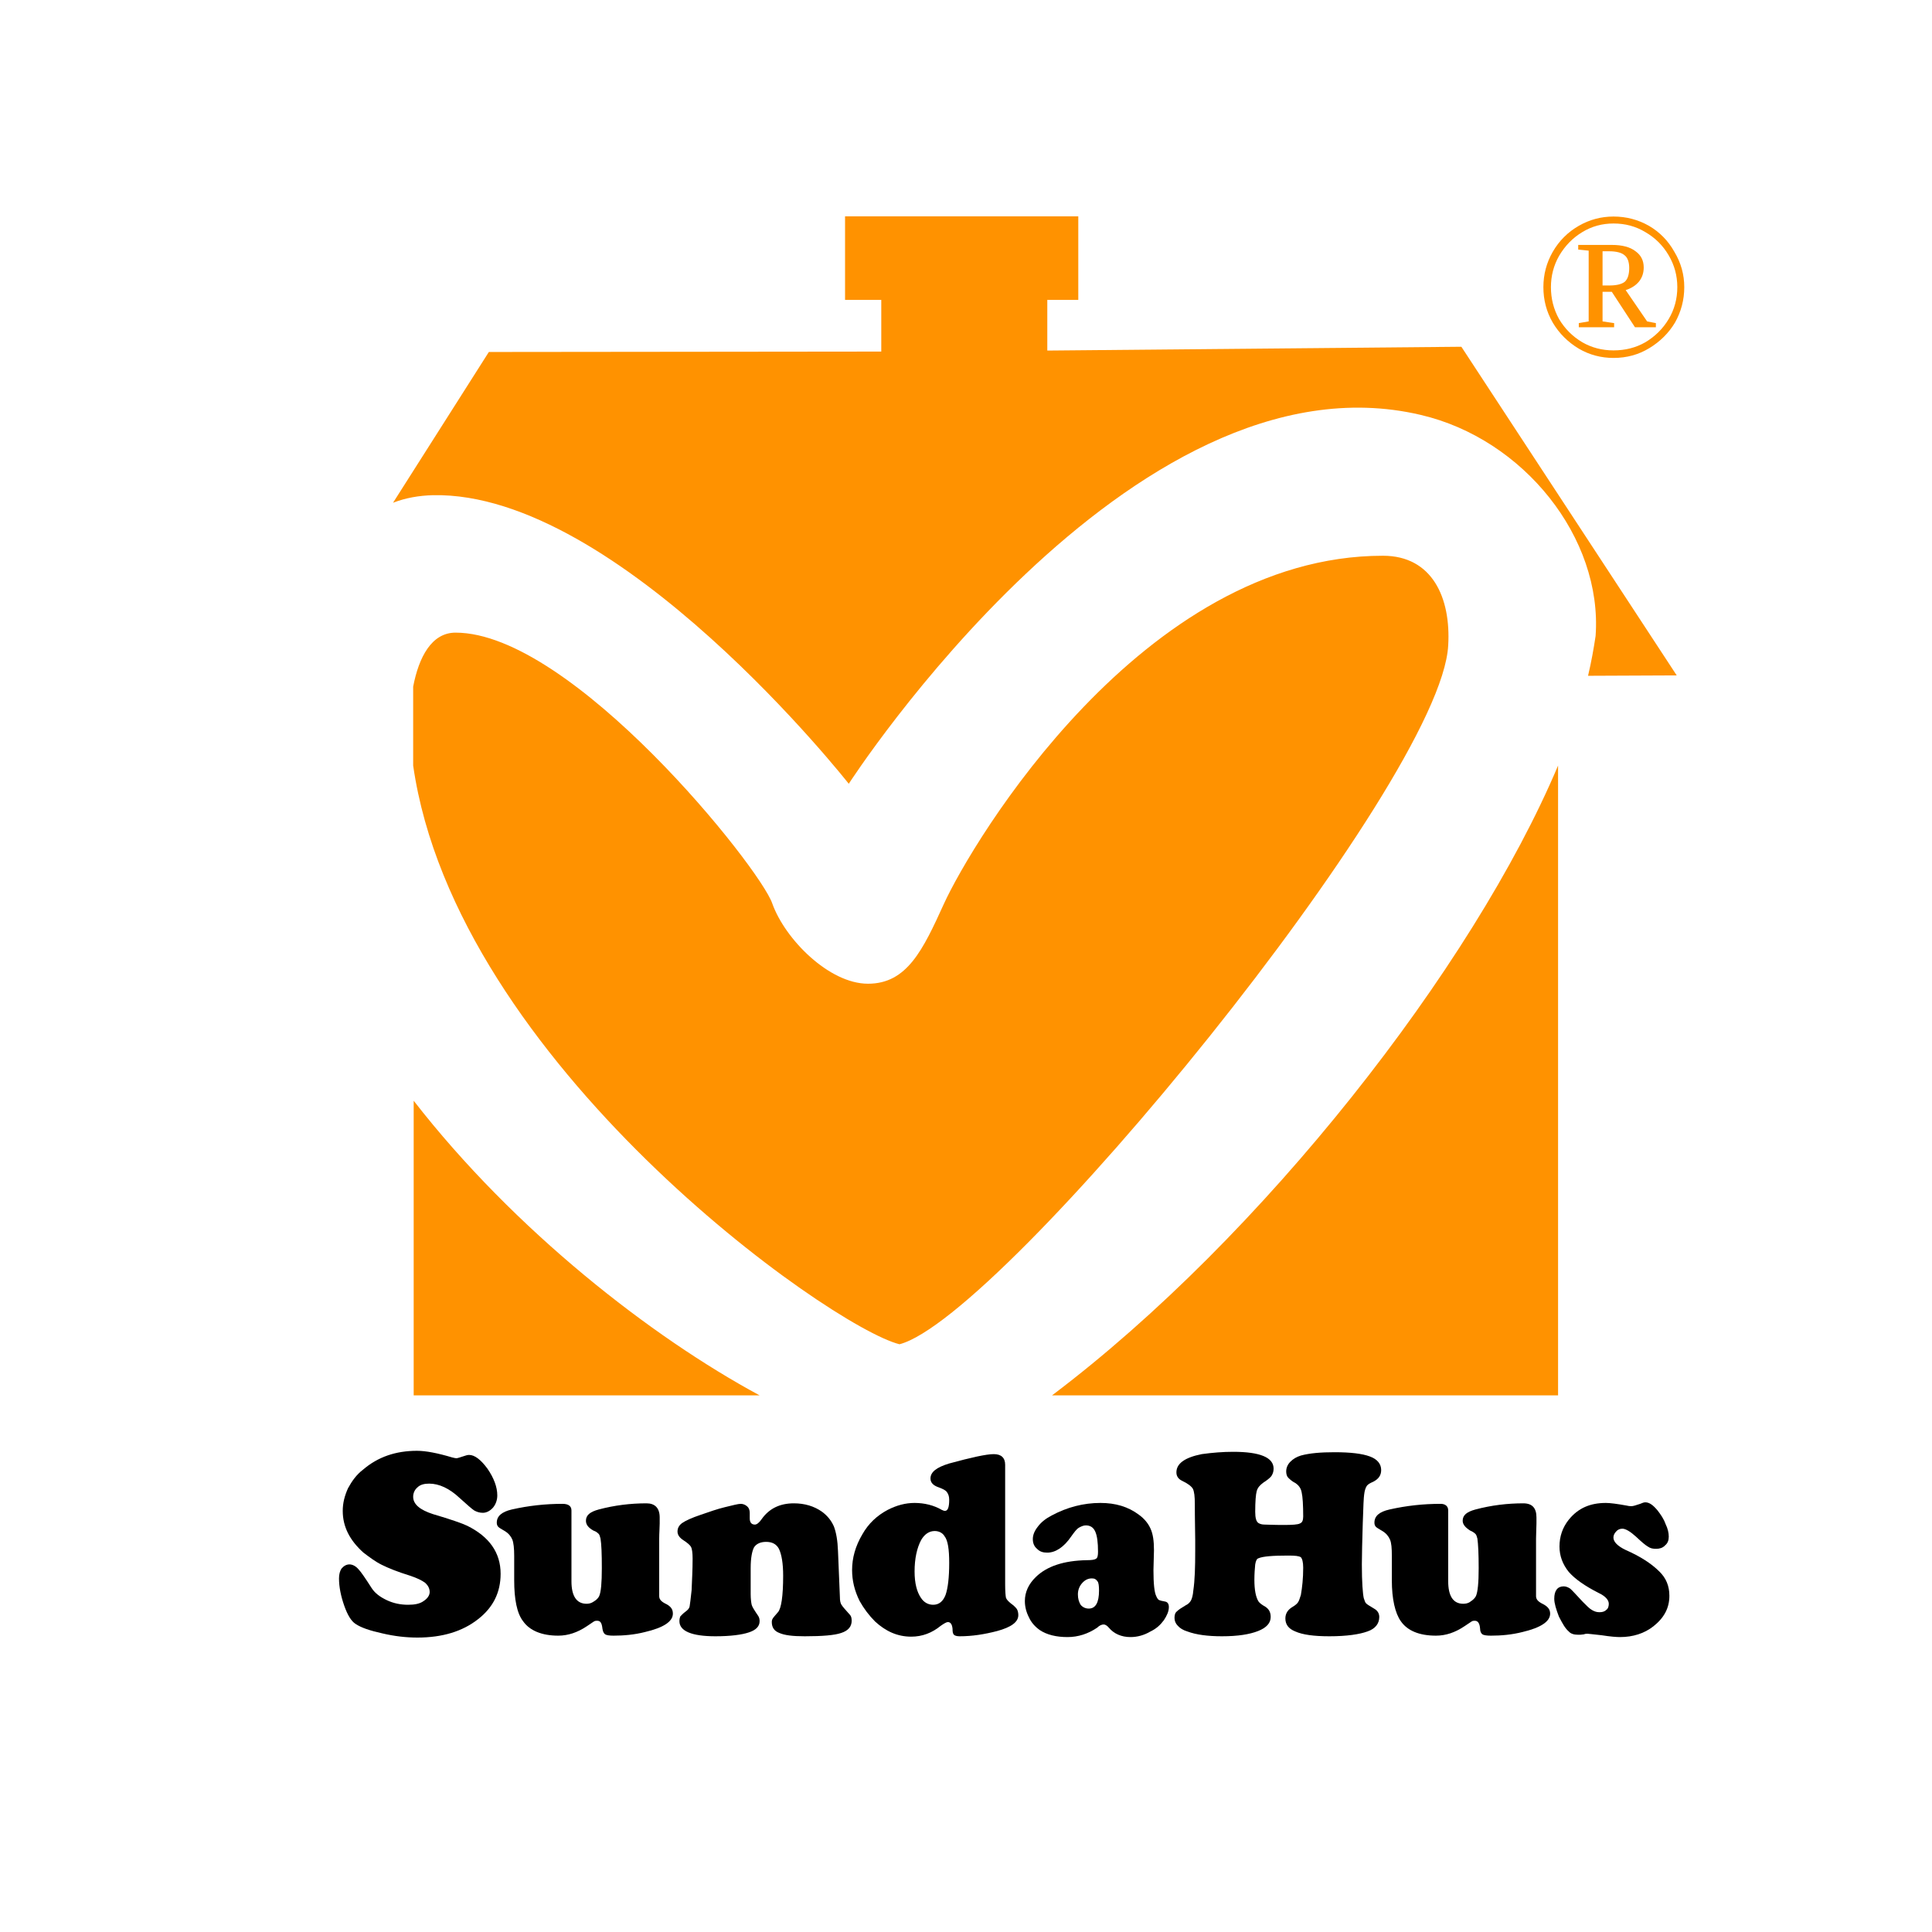<svg xmlns="http://www.w3.org/2000/svg" xmlns:xlink="http://www.w3.org/1999/xlink" width="100" zoomAndPan="magnify" viewBox="0 0 75 75" height="100" preserveAspectRatio="xMidYMid meet" version="1.2"><g id="9a0211c35a"><path style=" stroke:none;fill-rule:evenodd;fill:#000000;fill-opacity:1;" d="M 16.188 56.32 C 16.535 56.32 16.992 56.41 17.555 56.578 C 17.625 56.594 17.684 56.609 17.715 56.609 C 17.758 56.609 17.848 56.578 18.027 56.52 C 18.082 56.504 18.137 56.48 18.211 56.48 C 18.43 56.48 18.668 56.668 18.922 57.012 C 19.172 57.375 19.305 57.727 19.305 58.051 C 19.305 58.23 19.246 58.395 19.141 58.523 C 19.027 58.652 18.887 58.727 18.742 58.727 C 18.609 58.727 18.504 58.688 18.41 58.637 C 18.32 58.578 18.137 58.418 17.848 58.156 C 17.445 57.777 17.043 57.594 16.66 57.594 C 16.48 57.594 16.316 57.629 16.203 57.742 C 16.098 57.832 16.039 57.961 16.039 58.105 C 16.039 58.395 16.301 58.613 16.805 58.777 C 17.496 58.98 17.953 59.141 18.137 59.23 C 18.992 59.652 19.434 60.273 19.434 61.094 C 19.434 61.82 19.141 62.406 18.555 62.859 C 17.953 63.332 17.172 63.57 16.203 63.57 C 15.77 63.57 15.316 63.52 14.836 63.406 C 14.363 63.301 14.02 63.188 13.801 63.039 C 13.637 62.934 13.492 62.699 13.363 62.332 C 13.234 61.965 13.16 61.605 13.16 61.273 C 13.16 61.109 13.199 60.98 13.258 60.891 C 13.348 60.785 13.453 60.73 13.566 60.73 C 13.688 60.73 13.82 60.801 13.926 60.93 C 14 61.004 14.168 61.242 14.422 61.641 C 14.551 61.844 14.746 61.988 15.004 62.113 C 15.273 62.242 15.551 62.297 15.844 62.297 C 16.098 62.297 16.301 62.258 16.445 62.152 C 16.586 62.062 16.68 61.934 16.68 61.805 C 16.68 61.672 16.625 61.551 16.496 61.438 C 16.371 61.348 16.188 61.258 15.918 61.168 C 15.438 61.02 15.078 60.875 14.82 60.746 C 14.566 60.621 14.348 60.453 14.109 60.273 C 13.582 59.801 13.305 59.273 13.305 58.652 C 13.305 58.344 13.379 58.066 13.508 57.777 C 13.656 57.504 13.836 57.246 14.094 57.051 C 14.672 56.555 15.367 56.32 16.188 56.32 Z M 16.188 56.32 "/><path style=" stroke:none;fill-rule:evenodd;fill:#000000;fill-opacity:1;" d="M 22.184 58.637 L 22.184 61.387 C 22.184 61.965 22.387 62.258 22.77 62.258 C 22.859 62.258 22.949 62.242 23.055 62.168 C 23.148 62.113 23.223 62.039 23.258 61.965 C 23.332 61.805 23.363 61.438 23.363 60.875 C 23.363 60.312 23.348 59.945 23.312 59.727 C 23.289 59.637 23.273 59.582 23.242 59.547 C 23.199 59.508 23.148 59.453 23.039 59.418 C 22.836 59.305 22.746 59.184 22.746 59.035 C 22.746 58.816 22.91 58.688 23.242 58.598 C 23.859 58.434 24.477 58.359 25.098 58.359 C 25.422 58.359 25.609 58.539 25.609 58.906 C 25.609 58.945 25.609 59.02 25.609 59.141 C 25.609 59.305 25.59 59.508 25.59 59.727 L 25.59 61.965 C 25.59 62.094 25.68 62.184 25.879 62.277 C 26.047 62.371 26.121 62.477 26.121 62.641 C 26.121 62.949 25.754 63.188 25.039 63.355 C 24.625 63.461 24.203 63.496 23.82 63.496 C 23.656 63.496 23.551 63.48 23.492 63.445 C 23.438 63.406 23.402 63.332 23.387 63.227 C 23.363 63.008 23.312 62.918 23.184 62.918 C 23.148 62.918 23.109 62.918 23.078 62.934 C 23.039 62.949 22.949 63.023 22.77 63.137 C 22.418 63.371 22.055 63.496 21.672 63.496 C 21.035 63.496 20.562 63.301 20.305 62.934 C 20.066 62.625 19.961 62.078 19.961 61.348 C 19.961 61.078 19.961 60.836 19.961 60.637 C 19.961 60.527 19.961 60.438 19.961 60.402 C 19.961 60.109 19.938 59.891 19.887 59.762 C 19.832 59.637 19.742 59.523 19.594 59.434 C 19.465 59.363 19.375 59.305 19.344 59.273 C 19.305 59.23 19.285 59.184 19.285 59.109 C 19.285 58.852 19.484 58.688 19.867 58.598 C 20.523 58.449 21.18 58.379 21.836 58.379 C 22.07 58.379 22.184 58.469 22.184 58.637 Z M 22.184 58.637 "/><path style=" stroke:none;fill-rule:evenodd;fill:#000000;fill-opacity:1;" d="M 32.531 60.215 L 32.605 62.004 C 32.605 62.129 32.621 62.242 32.68 62.316 C 32.711 62.371 32.824 62.496 32.988 62.68 C 33.039 62.73 33.062 62.805 33.062 62.918 C 33.062 63.137 32.934 63.301 32.656 63.391 C 32.402 63.48 31.93 63.52 31.238 63.52 C 30.766 63.52 30.453 63.48 30.254 63.391 C 30.051 63.316 29.961 63.168 29.961 62.969 C 29.961 62.898 29.98 62.859 30 62.828 C 30.02 62.789 30.09 62.715 30.199 62.586 C 30.328 62.445 30.402 61.965 30.402 61.168 C 30.402 60.695 30.344 60.348 30.238 60.125 C 30.141 59.945 29.98 59.855 29.742 59.855 C 29.523 59.855 29.359 59.93 29.27 60.07 C 29.195 60.215 29.141 60.477 29.141 60.875 L 29.141 61.875 C 29.141 62.078 29.164 62.227 29.18 62.297 C 29.195 62.371 29.289 62.516 29.434 62.73 C 29.473 62.789 29.488 62.859 29.488 62.934 C 29.488 63.137 29.344 63.281 29.066 63.371 C 28.797 63.461 28.359 63.52 27.773 63.52 C 26.848 63.52 26.375 63.316 26.375 62.934 C 26.375 62.859 26.391 62.789 26.406 62.754 C 26.445 62.715 26.504 62.641 26.609 62.566 C 26.699 62.496 26.758 62.445 26.773 62.348 C 26.789 62.258 26.812 62.062 26.848 61.73 C 26.863 61.348 26.887 60.949 26.887 60.508 C 26.887 60.273 26.863 60.125 26.828 60.055 C 26.789 59.98 26.684 59.891 26.52 59.785 C 26.375 59.688 26.301 59.582 26.301 59.453 C 26.301 59.328 26.355 59.215 26.48 59.125 C 26.609 59.035 26.848 58.922 27.211 58.801 C 27.539 58.688 27.848 58.578 28.141 58.508 C 28.449 58.434 28.652 58.379 28.758 58.379 C 28.848 58.379 28.945 58.418 29.016 58.488 C 29.09 58.562 29.105 58.652 29.105 58.742 C 29.105 58.762 29.105 58.801 29.105 58.871 C 29.105 58.906 29.105 58.922 29.105 58.945 C 29.105 59.109 29.18 59.184 29.305 59.184 C 29.379 59.184 29.473 59.109 29.562 58.98 C 29.855 58.562 30.273 58.359 30.816 58.359 C 31.238 58.359 31.605 58.469 31.914 58.688 C 32.133 58.852 32.273 59.035 32.371 59.254 C 32.461 59.492 32.516 59.801 32.531 60.215 Z M 32.531 60.215 "/><path style=" stroke:none;fill-rule:evenodd;fill:#000000;fill-opacity:1;" d="M 36.285 59.434 C 36.066 59.434 35.887 59.562 35.758 59.785 C 35.594 60.094 35.504 60.508 35.504 61.004 C 35.504 61.461 35.594 61.805 35.758 62.039 C 35.867 62.203 36.031 62.297 36.227 62.297 C 36.449 62.297 36.609 62.168 36.707 61.914 C 36.797 61.656 36.848 61.242 36.848 60.672 C 36.848 60.145 36.797 59.801 36.668 59.637 C 36.594 59.508 36.449 59.434 36.285 59.434 Z M 39.02 56.863 L 39.02 61.512 C 39.02 61.77 39.035 61.949 39.051 62.023 C 39.074 62.094 39.148 62.168 39.238 62.242 C 39.363 62.332 39.434 62.406 39.473 62.461 C 39.508 62.516 39.531 62.605 39.531 62.699 C 39.531 62.969 39.254 63.168 38.711 63.316 C 38.215 63.445 37.742 63.52 37.254 63.52 C 37.141 63.52 37.066 63.496 37.031 63.461 C 36.992 63.422 36.977 63.355 36.977 63.227 C 36.961 63.062 36.902 62.969 36.797 62.969 C 36.742 62.969 36.648 63.023 36.52 63.113 C 36.18 63.391 35.797 63.535 35.375 63.535 C 34.844 63.535 34.391 63.332 33.973 62.949 C 33.738 62.715 33.535 62.445 33.371 62.152 C 33.168 61.746 33.078 61.348 33.078 60.949 C 33.078 60.477 33.207 60.02 33.477 59.562 C 33.715 59.141 34.047 58.832 34.461 58.613 C 34.812 58.434 35.152 58.344 35.504 58.344 C 35.887 58.344 36.25 58.434 36.559 58.613 C 36.609 58.637 36.648 58.652 36.684 58.652 C 36.797 58.652 36.848 58.508 36.848 58.215 C 36.848 58.086 36.812 57.996 36.758 57.922 C 36.707 57.848 36.594 57.797 36.449 57.742 C 36.227 57.668 36.121 57.555 36.121 57.395 C 36.121 57.141 36.359 56.961 36.848 56.812 C 37.707 56.578 38.289 56.449 38.578 56.449 C 38.871 56.449 39.02 56.594 39.02 56.863 Z M 39.02 56.863 "/><path style=" stroke:none;fill-rule:evenodd;fill:#000000;fill-opacity:1;" d="M 42.387 61.273 C 42.242 61.273 42.117 61.332 42.004 61.461 C 41.898 61.582 41.844 61.73 41.844 61.895 C 41.844 62.062 41.883 62.184 41.949 62.297 C 42.023 62.387 42.133 62.445 42.266 62.445 C 42.535 62.445 42.664 62.203 42.664 61.746 C 42.664 61.566 42.648 61.438 42.605 61.387 C 42.551 61.312 42.5 61.273 42.387 61.273 Z M 42.719 58.344 C 43.301 58.344 43.793 58.488 44.211 58.801 C 44.43 58.961 44.574 59.141 44.664 59.344 C 44.758 59.547 44.797 59.816 44.797 60.184 L 44.777 60.949 C 44.777 61.477 44.812 61.82 44.887 61.965 C 44.918 62.039 44.957 62.094 44.992 62.113 C 45.031 62.129 45.105 62.152 45.211 62.168 C 45.324 62.184 45.375 62.258 45.375 62.387 C 45.375 62.551 45.301 62.715 45.18 62.898 C 45.047 63.078 44.887 63.227 44.664 63.332 C 44.414 63.48 44.152 63.551 43.883 63.551 C 43.535 63.551 43.242 63.422 43.047 63.188 C 42.973 63.098 42.898 63.062 42.844 63.062 C 42.77 63.062 42.68 63.098 42.59 63.188 C 42.242 63.422 41.859 63.551 41.441 63.551 C 41.004 63.551 40.637 63.461 40.367 63.281 C 40.184 63.152 40.035 62.988 39.945 62.789 C 39.84 62.586 39.785 62.371 39.785 62.152 C 39.785 61.805 39.93 61.492 40.207 61.223 C 40.637 60.801 41.297 60.582 42.191 60.566 C 42.387 60.566 42.5 60.547 42.551 60.508 C 42.605 60.477 42.625 60.387 42.625 60.238 C 42.625 59.875 42.59 59.613 42.516 59.453 C 42.445 59.289 42.316 59.215 42.152 59.215 C 42.062 59.215 41.973 59.254 41.883 59.305 C 41.785 59.363 41.695 59.492 41.59 59.637 C 41.297 60.07 40.969 60.273 40.656 60.273 C 40.492 60.273 40.367 60.238 40.258 60.125 C 40.148 60.035 40.094 59.906 40.094 59.746 C 40.094 59.582 40.164 59.418 40.297 59.254 C 40.418 59.09 40.605 58.945 40.824 58.832 C 41.426 58.508 42.062 58.344 42.719 58.344 Z M 42.719 58.344 "/><path style=" stroke:none;fill-rule:evenodd;fill:#000000;fill-opacity:1;" d="M 47.871 56.359 C 48.914 56.359 49.441 56.578 49.441 57.012 C 49.441 57.141 49.402 57.23 49.352 57.305 C 49.297 57.375 49.184 57.465 49.043 57.555 C 48.914 57.652 48.824 57.742 48.785 57.887 C 48.75 58.012 48.727 58.289 48.727 58.688 C 48.727 58.922 48.766 59.07 48.855 59.125 C 48.914 59.16 48.984 59.184 49.094 59.184 C 49.207 59.184 49.441 59.199 49.824 59.199 C 50.168 59.199 50.387 59.184 50.461 59.141 C 50.551 59.109 50.59 59.02 50.59 58.871 C 50.59 58.434 50.57 58.105 50.531 57.938 C 50.5 57.758 50.402 57.652 50.297 57.578 C 50.148 57.504 50.059 57.414 50.004 57.359 C 49.953 57.305 49.93 57.215 49.93 57.121 C 49.93 56.977 49.988 56.848 50.094 56.742 C 50.207 56.629 50.336 56.555 50.5 56.504 C 50.844 56.41 51.281 56.375 51.809 56.375 C 52.43 56.375 52.883 56.43 53.176 56.539 C 53.469 56.645 53.617 56.832 53.617 57.066 C 53.617 57.27 53.52 57.414 53.305 57.523 C 53.176 57.578 53.086 57.629 53.047 57.703 C 53.012 57.758 52.973 57.867 52.957 58.012 C 52.941 58.105 52.922 58.469 52.902 59.141 C 52.883 59.816 52.867 60.348 52.867 60.73 C 52.867 61.422 52.902 61.859 52.941 62.039 C 52.973 62.129 52.992 62.203 53.031 62.242 C 53.062 62.277 53.176 62.348 53.34 62.445 C 53.469 62.516 53.543 62.625 53.543 62.77 C 53.543 63.023 53.395 63.227 53.086 63.332 C 52.777 63.445 52.281 63.52 51.605 63.52 C 51.004 63.52 50.57 63.461 50.281 63.332 C 50.02 63.227 49.898 63.062 49.898 62.828 C 49.898 62.625 50.004 62.477 50.191 62.371 C 50.281 62.316 50.352 62.258 50.387 62.203 C 50.426 62.152 50.461 62.039 50.5 61.914 C 50.551 61.621 50.59 61.273 50.59 60.859 C 50.59 60.637 50.551 60.508 50.5 60.453 C 50.426 60.402 50.281 60.387 50.004 60.387 C 49.402 60.387 49.02 60.418 48.855 60.492 C 48.785 60.508 48.75 60.598 48.727 60.73 C 48.711 60.891 48.695 61.094 48.695 61.332 C 48.695 61.715 48.75 62.004 48.855 62.168 C 48.895 62.227 48.984 62.297 49.117 62.371 C 49.258 62.461 49.328 62.586 49.328 62.77 C 49.328 63.008 49.164 63.188 48.84 63.316 C 48.512 63.445 48.059 63.52 47.434 63.52 C 46.887 63.52 46.434 63.461 46.09 63.332 C 45.926 63.281 45.812 63.211 45.723 63.113 C 45.633 63.023 45.594 62.918 45.594 62.805 C 45.594 62.699 45.617 62.605 45.691 62.551 C 45.742 62.496 45.852 62.422 46.031 62.316 C 46.121 62.277 46.195 62.203 46.234 62.129 C 46.27 62.062 46.309 61.934 46.324 61.746 C 46.383 61.348 46.398 60.836 46.398 60.199 C 46.398 60.07 46.398 59.945 46.398 59.785 C 46.383 58.961 46.383 58.508 46.383 58.379 C 46.383 58.086 46.359 57.906 46.309 57.797 C 46.254 57.703 46.121 57.594 45.887 57.484 C 45.742 57.414 45.668 57.305 45.668 57.156 C 45.668 56.812 46 56.578 46.652 56.449 C 47.074 56.391 47.473 56.359 47.871 56.359 Z M 47.871 56.359 "/><path style=" stroke:none;fill-rule:evenodd;fill:#000000;fill-opacity:1;" d="M 56.219 58.637 L 56.219 61.387 C 56.219 61.965 56.418 62.258 56.801 62.258 C 56.895 62.258 57 62.242 57.09 62.168 C 57.18 62.113 57.254 62.039 57.293 61.965 C 57.367 61.805 57.402 61.438 57.402 60.875 C 57.402 60.312 57.383 59.945 57.352 59.727 C 57.328 59.637 57.312 59.582 57.277 59.547 C 57.238 59.508 57.164 59.453 57.074 59.418 C 56.895 59.305 56.781 59.184 56.781 59.035 C 56.781 58.816 56.945 58.688 57.277 58.598 C 57.895 58.434 58.516 58.359 59.133 58.359 C 59.48 58.359 59.645 58.539 59.645 58.906 C 59.645 58.945 59.645 59.02 59.645 59.141 C 59.645 59.305 59.629 59.508 59.629 59.727 L 59.629 61.965 C 59.629 62.094 59.719 62.184 59.914 62.277 C 60.086 62.371 60.176 62.477 60.176 62.641 C 60.176 62.949 59.809 63.188 59.102 63.355 C 58.68 63.461 58.277 63.496 57.879 63.496 C 57.711 63.496 57.602 63.48 57.547 63.445 C 57.496 63.406 57.457 63.332 57.457 63.227 C 57.441 63.008 57.367 62.918 57.254 62.918 C 57.223 62.918 57.18 62.918 57.148 62.934 C 57.113 62.949 57.02 63.023 56.84 63.137 C 56.488 63.371 56.129 63.496 55.746 63.496 C 55.09 63.496 54.633 63.301 54.379 62.934 C 54.16 62.625 54.031 62.078 54.031 61.348 C 54.031 61.078 54.031 60.836 54.031 60.637 C 54.031 60.527 54.031 60.438 54.031 60.402 C 54.031 60.109 54.016 59.891 53.957 59.762 C 53.902 59.637 53.812 59.523 53.664 59.434 C 53.543 59.363 53.445 59.305 53.414 59.273 C 53.375 59.23 53.355 59.184 53.355 59.109 C 53.355 58.852 53.543 58.688 53.941 58.598 C 54.602 58.449 55.254 58.379 55.926 58.379 C 56.105 58.379 56.219 58.469 56.219 58.637 Z M 56.219 58.637 "/><path style=" stroke:none;fill-rule:evenodd;fill:#000000;fill-opacity:1;" d="M 62.34 58.344 C 62.504 58.344 62.777 58.379 63.16 58.449 C 63.234 58.469 63.309 58.469 63.34 58.469 C 63.398 58.469 63.508 58.434 63.672 58.379 C 63.746 58.344 63.82 58.32 63.871 58.32 C 64.031 58.32 64.18 58.434 64.348 58.637 C 64.473 58.801 64.586 58.961 64.656 59.16 C 64.746 59.344 64.781 59.508 64.781 59.652 C 64.781 59.785 64.746 59.906 64.633 59.996 C 64.543 60.094 64.414 60.125 64.293 60.125 C 64.164 60.125 64.07 60.109 63.965 60.035 C 63.871 59.98 63.723 59.855 63.508 59.652 C 63.289 59.453 63.105 59.344 62.98 59.344 C 62.887 59.344 62.797 59.379 62.738 59.453 C 62.672 59.523 62.633 59.598 62.633 59.688 C 62.633 59.855 62.797 60.02 63.105 60.168 C 63.672 60.418 64.105 60.695 64.414 61.004 C 64.676 61.258 64.805 61.566 64.805 61.949 C 64.805 62.422 64.602 62.805 64.18 63.137 C 63.836 63.406 63.398 63.551 62.887 63.551 C 62.762 63.551 62.523 63.535 62.176 63.48 C 61.852 63.445 61.664 63.422 61.633 63.422 C 61.59 63.422 61.539 63.422 61.484 63.445 C 61.395 63.461 61.32 63.461 61.266 63.461 C 61.102 63.461 60.973 63.422 60.898 63.332 C 60.754 63.211 60.648 63.008 60.516 62.754 C 60.41 62.477 60.336 62.242 60.336 62.062 C 60.336 61.746 60.465 61.582 60.703 61.582 C 60.793 61.582 60.883 61.621 60.957 61.672 C 61.027 61.73 61.191 61.914 61.445 62.184 C 61.59 62.332 61.703 62.445 61.793 62.496 C 61.883 62.551 61.973 62.586 62.086 62.586 C 62.195 62.586 62.285 62.566 62.355 62.496 C 62.43 62.445 62.453 62.348 62.453 62.258 C 62.453 62.113 62.324 61.965 62.07 61.844 C 61.52 61.566 61.137 61.293 60.898 61.02 C 60.664 60.73 60.539 60.402 60.539 60.035 C 60.539 59.637 60.664 59.289 60.898 58.996 C 61.266 58.539 61.738 58.344 62.34 58.344 Z M 62.34 58.344 "/><path style=" stroke:none;fill-rule:evenodd;fill:#ff9200;fill-opacity:1;" d="M 40.84 54.168 L 60.484 54.168 L 60.484 29.719 C 57.18 37.555 48.984 48.027 40.84 54.168 Z M 16.059 42.73 L 16.059 54.168 L 29.488 54.168 C 25.301 51.91 19.977 47.773 16.059 42.73 Z M 53.688 21.574 C 44.34 21.574 37.727 32.723 36.648 35.074 C 35.828 36.879 35.211 38.188 33.695 38.188 C 32.184 38.188 30.473 36.457 29.98 35.074 C 29.508 33.688 22.215 24.559 17.684 24.559 C 16.754 24.559 16.258 25.512 16.039 26.656 L 16.039 29.719 C 17.699 41.25 32.223 51.508 34.918 52.184 C 38.91 51.145 55.945 30.371 56.219 25.055 C 56.328 23.211 55.602 21.574 53.688 21.574 Z M 61.648 26.234 L 65.09 26.219 L 56.73 13.461 L 40.656 13.609 L 40.656 11.641 L 41.859 11.641 L 41.859 8.398 L 32.805 8.398 L 32.805 11.641 L 34.211 11.641 L 34.211 13.648 L 18.977 13.664 L 15.258 19.516 C 15.746 19.328 16.258 19.238 16.805 19.223 C 24.023 19.074 32.949 30.426 32.949 30.426 C 32.949 30.426 43.883 13.461 55.145 16.105 C 59.148 17.035 62.215 20.883 61.941 24.688 C 61.867 25.18 61.777 25.691 61.648 26.234 Z M 61.648 26.234 "/><path style=" stroke:none;fill-rule:nonzero;fill:#ff9200;fill-opacity:1;" d="M 59.914 11.148 C 59.914 10.656 60.035 10.199 60.277 9.777 C 60.527 9.344 60.867 9.008 61.289 8.766 C 61.703 8.527 62.156 8.406 62.637 8.406 C 63.133 8.406 63.59 8.527 64.012 8.766 C 64.426 9.008 64.758 9.344 65 9.777 C 65.254 10.199 65.383 10.656 65.383 11.148 C 65.383 11.645 65.258 12.105 65.023 12.523 C 64.781 12.926 64.449 13.258 64.031 13.512 C 63.609 13.77 63.145 13.895 62.637 13.895 C 62.156 13.895 61.703 13.777 61.289 13.535 C 60.867 13.281 60.527 12.945 60.277 12.523 C 60.035 12.105 59.914 11.645 59.914 11.148 Z M 60.207 11.148 C 60.207 11.59 60.309 12 60.523 12.387 C 60.75 12.766 61.047 13.062 61.422 13.285 C 61.793 13.5 62.199 13.602 62.637 13.602 C 63.09 13.602 63.5 13.5 63.875 13.285 C 64.246 13.062 64.551 12.766 64.777 12.387 C 65 12.016 65.113 11.598 65.113 11.148 C 65.113 10.699 65 10.289 64.777 9.91 C 64.551 9.523 64.246 9.227 63.875 9.012 C 63.5 8.785 63.09 8.676 62.637 8.676 C 62.199 8.676 61.793 8.785 61.422 9.012 C 61.047 9.238 60.75 9.547 60.523 9.934 C 60.309 10.312 60.207 10.715 60.207 11.148 Z M 62.211 11.328 L 62.211 12.477 L 62.66 12.543 L 62.66 12.703 L 61.289 12.703 L 61.289 12.543 L 61.672 12.477 L 61.672 9.73 L 61.266 9.688 L 61.266 9.508 L 62.57 9.508 C 62.977 9.508 63.281 9.59 63.492 9.754 C 63.703 9.906 63.809 10.113 63.809 10.383 C 63.809 10.598 63.746 10.777 63.629 10.926 C 63.504 11.078 63.336 11.188 63.109 11.262 L 63.941 12.477 L 64.281 12.543 L 64.281 12.703 L 63.469 12.703 L 62.57 11.328 Z M 63.246 10.406 C 63.246 10.172 63.184 10 63.066 9.91 C 62.957 9.812 62.758 9.754 62.457 9.754 L 62.211 9.754 L 62.211 11.082 L 62.48 11.082 C 62.75 11.082 62.941 11.035 63.066 10.945 C 63.184 10.844 63.246 10.664 63.246 10.406 Z M 63.246 10.406 "/></g></svg>